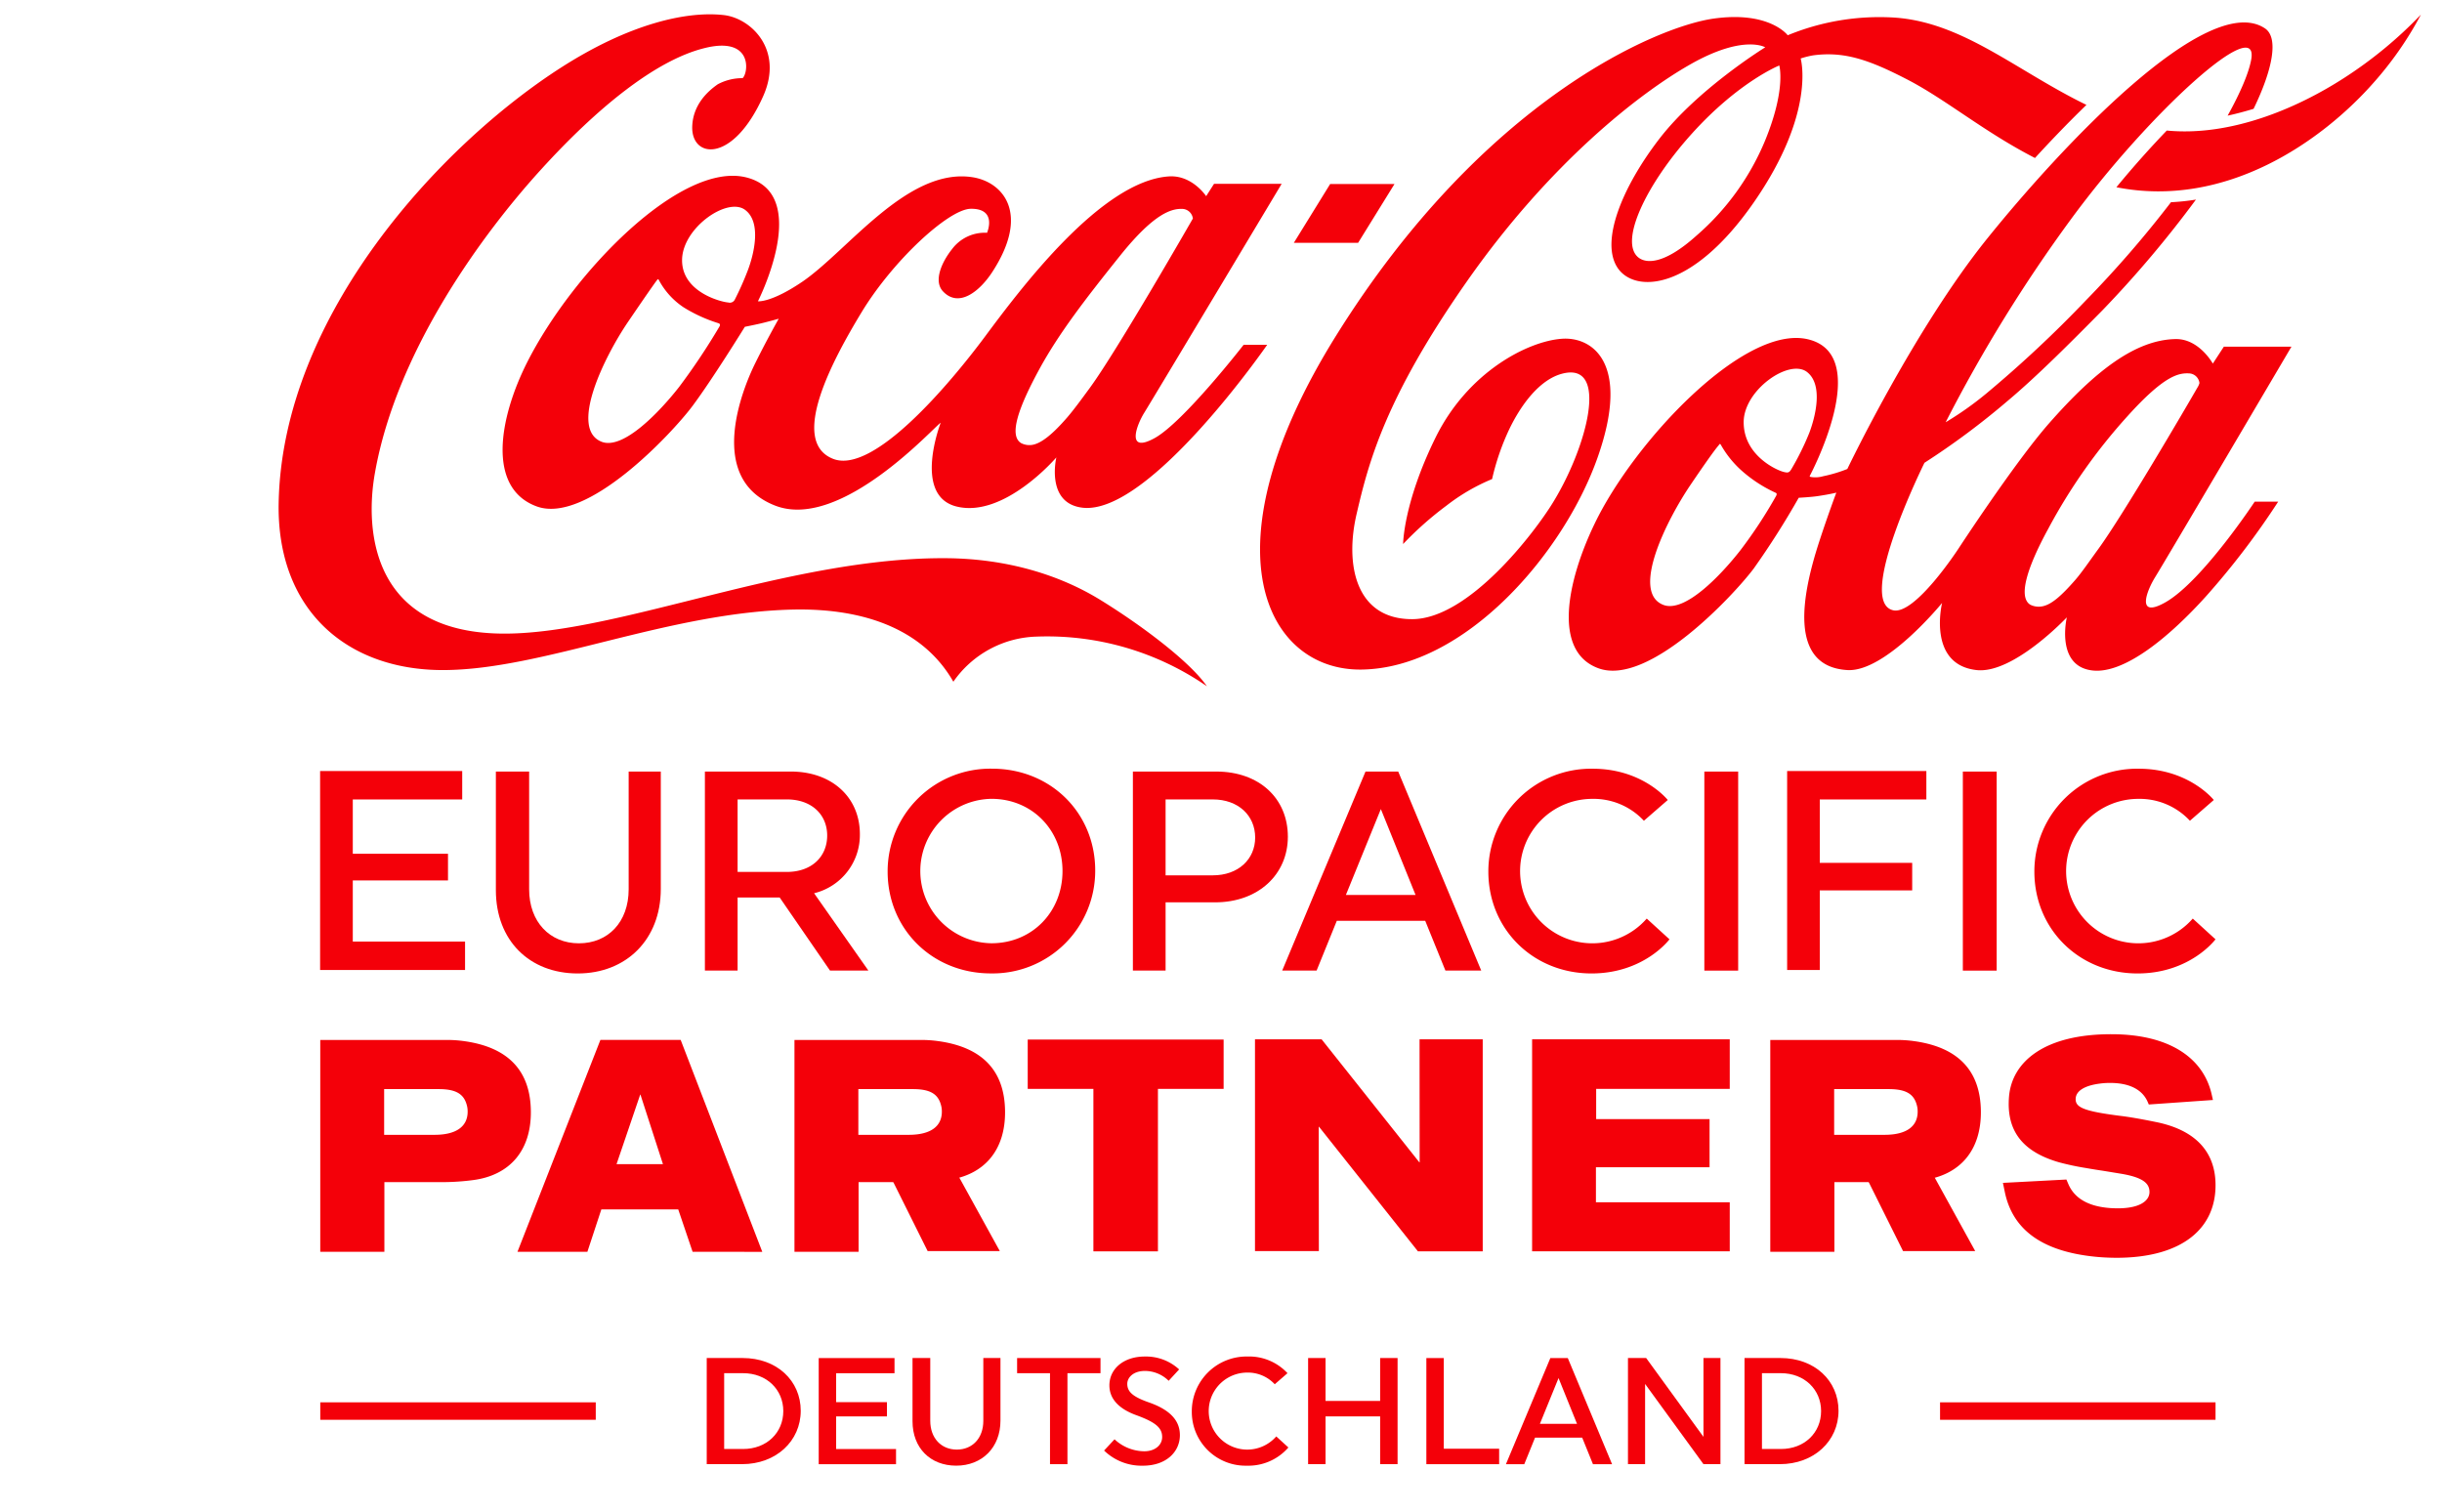 <?xml version="1.0" encoding="UTF-8"?>
<svg id="Artwork" width="420" height="260" version="1.1" viewBox="0 0 420 260" xmlns="http://www.w3.org/2000/svg">
 <defs>
  <style>.cls-1{fill:#f40009;}.cls-2{fill:none;}</style>
 </defs>
 <path class="cls-1" d="m306.02 11.261s-6.899 2.752-14.921 11.601c-8.07 8.893-12.706 18.837-9.257 21.466 1.331 1.002 4.392 1.187 9.969-3.831a43.812 43.812 0 0 0 11.776-16.337c3.593-8.771 2.455-12.777 2.433-12.899m43.974 15.914c-8.923-4.584-15.424-10.173-22.234-13.64-6.48-3.331-10.667-4.71-15.903-4.017a15.234 15.234 0 0 0-2.162 0.541s2.719 9.194-8.011 24.685c-10.862 15.676-20.713 15.606-23.513 11.264-2.944-4.543 0.831-13.815 7.169-22.067 6.624-8.634 18.262-15.803 18.262-15.803s-3.716-2.258-12.821 2.9c-8.89 5.033-24.229 17.038-38.4 37.236-14.178 20.208-17.011 31.327-19.051 40.094-2.051 8.749-0.178 18.128 9.531 18.128 9.721 0 21.006-14.82 24.181-19.979 5.923-9.586 9.784-24.288 1.714-22.263-3.964 0.991-7.184 5.404-9.209 9.639a41.835 41.835 0 0 0-2.922 8.508 33.731 33.731 0 0 0-7.859 4.577 57.697 57.697 0 0 0-7.443 6.595s0.011-6.991 5.585-18.325c5.585-11.312 15.832-16.511 21.614-16.971 5.222-0.449 12.028 3.99 6.264 20.372-5.744 16.385-22.727 36.248-40.584 36.516-16.485 0.248-27.285-20.806-4.361-57.503 25.345-40.596 55.149-53.053 64.802-54.451 9.676-1.384 12.825 2.855 12.825 2.855a41.466 41.466 0 0 1 18.387-3.041c11.797 0.816 20.954 9.161 32.992 15.017-3.152 3.056-6.153 6.182-8.852 9.135m53.052-13.693c-8.178 5.258-19.508 10.02-30.382 8.971-2.749 2.86-5.704 6.149-8.663 9.75 18.87 3.724 35.385-7.962 44.182-17.924a59.465 59.465 0 0 0 8.189-11.767 72.754 72.754 0 0 1-13.326 10.97m-25.108 53.171a2.775 2.775 0 0 0 0.345-0.768 1.878 1.878 0 0 0-1.721-1.661c-1.798-0.1-4.253 0.249-10.666 7.369a96.542 96.542 0 0 0-13.651 19.412c-3.668 6.724-5.159 11.727-3.053 13.006a3.238 3.238 0 0 0 2.237 0.238c1.431-0.349 3.048-1.685 5.533-4.543 1.15-1.336 2.433-3.231 3.976-5.348 4.209-5.793 14.887-24.025 17.001-27.704m-66.756 7.788c1.064-2.807 2.433-8.304-0.422-10.481-3.06-2.299-10.827 3.104-10.866 8.611-0.037 5.66 5.481 8.222 6.82 8.582 0.753 0.193 0.998 0.179 1.368-0.437a46.412 46.412 0 0 0 3.101-6.275m-5.871 10.276a23.587 23.587 0 0 1-5.345-3.404 17.44 17.44 0 0 1-4.027-4.858c-0.123-0.19-0.23-0.056-0.342 0.13-0.111 0.152-0.59 0.534-4.747 6.661-4.154 6.089-10.495 18.666-4.728 20.809 3.694 1.35 9.832-5.099 13.195-9.398a80.753 80.753 0 0 0 6.182-9.413c0.157-0.374 0.01-0.445-0.188-0.527m65.369 14.523c-1.557 2.496-3.331 7.284 1.843 4.299 6.287-3.646 15.261-17.257 15.261-17.257h4.039a134.37 134.37 0 0 1-12.321 16.177c-6.36 7.077-14.144 13.5-19.626 12.858-6.408-0.735-4.405-9.135-4.405-9.135s-9.19 9.765-15.517 9.068c-8.541-0.949-5.938-11.546-5.938-11.546s-9.676 11.905-16.267 11.546c-10.347-0.601-7.75-13.214-4.877-22.052 1.539-4.721 2.956-8.467 2.956-8.467s-1.02 0.271-3.212 0.597c-1.149 0.174-3.256 0.285-3.256 0.285a142.49 142.49 0 0 1-7.744 12.179c-3.431 4.562-18.077 20.308-26.699 17.149-7.969-2.896-5.351-15.097-0.693-24.8 6.754-14.116 25.782-34.45 36.763-31.776 11.367 2.755 0.252 23.528 0.252 23.528a0.248 0.248 0 0 0 0.127 0.13 4.828 4.828 0 0 0 2.195-0.115 24.578 24.578 0 0 0 4.158-1.246s11.449-23.965 24.069-39.646c12.635-15.684 37.828-42.683 47.73-36.156 2.452 1.587 1.336 7.132-1.927 13.856-1.436 0.438-2.926 0.838-4.462 1.173 2.192-3.965 3.623-7.307 4.05-9.624 1.476-8.108-17.42 8.978-30.931 27.351a256.73 256.73 0 0 0-21.617 35.01 55.769 55.769 0 0 0 6.994-4.948 205.72 205.72 0 0 0 17.156-16.047 187.58 187.58 0 0 0 14.602-16.852 38.092 38.092 0 0 0 4.294-0.453 188.74 188.74 0 0 1-16.11 19.073c-5.373 5.438-11.219 11.316-16.296 15.57a131.44 131.44 0 0 1-14.285 10.629s-11.842 23.824-5.4 25.363c3.772 0.894 11.253-10.606 11.253-10.606s9.713-14.876 15.572-21.541c8.014-9.112 14.905-14.374 21.788-14.497 4.024-0.059 6.383 4.217 6.383 4.217l1.896-2.908h11.626s-21.685 36.82-23.424 39.612m32.365-85.759c-8.178 5.258-19.508 10.02-30.382 8.971-2.749 2.86-5.704 6.149-8.663 9.75 18.87 3.724 35.385-7.962 44.182-17.924a59.465 59.465 0 0 0 8.189-11.767 72.754 72.754 0 0 1-13.326 10.97m-163.21 18.172h-11.066l-6.242 10.107h11.055zm-52.337 34.977c4.706-6.446 17.661-29.039 17.661-29.039a1.89 1.89 0 0 0-1.724-1.658c-1.791-0.085-4.762 0.531-10.737 7.973-5.964 7.44-10.551 13.381-13.915 19.538-3.675 6.738-5.288 11.471-3.17 12.765a3.079 3.079 0 0 0 2.217 0.245c1.384-0.36 3.19-1.747 5.66-4.595 1.156-1.331 2.47-3.13 4.008-5.229m-59.335-30.519c-3.045-2.318-10.827 3.096-10.856 8.611-0.044 5.645 7.014 7.272 7.922 7.298a0.958 0.958 0 0 0 1.124-0.444 52.262 52.262 0 0 0 2.229-4.996c1.079-2.804 2.436-8.326-0.419-10.469m-4.599 19.481a25.678 25.678 0 0 1-5.994-2.733 12.884 12.884 0 0 1-4.283-4.747c-0.112-0.182-0.223-0.037-0.33 0.119-0.119 0.152-0.735 0.949-4.884 7.042-4.154 6.09-10.299 18.577-4.543 20.732 3.698 1.35 9.883-5.129 13.251-9.427a112.2 112.2 0 0 0 6.98-10.459c0.156-0.367 0-0.445-0.197-0.527m90.329 3.709h4.05s-20.283 29.343-31.754 28.023c-6.406-0.745-4.51-8.649-4.51-8.649s-9.001 10.529-17.22 8.43c-7.506-1.925-2.677-14.382-2.677-14.382-0.846 0.355-17.046 18.629-28.434 14.252-11.898-4.599-5.734-19.901-3.468-24.488 1.917-3.894 4.05-7.666 4.05-7.666s-1.839 0.512-2.978 0.783c-1.129 0.267-2.849 0.605-2.849 0.605s-5.648 9.149-9.082 13.725c-3.442 4.573-18.073 20.301-26.703 17.172-8.623-3.146-6.498-15.194-1.654-24.793 7.863-15.547 26.499-34.65 37.725-31.791 11.345 2.889 1.962 21.299 1.962 21.299s2.27 0.281 7.67-3.39c7.792-5.332 18.05-19.626 29.176-17.961 5.233 0.783 10.095 6.157 3.438 16.351-2.128 3.252-5.707 6.194-8.444 3.305-1.695-1.784-0.227-5.066 1.572-7.31a7.032 7.032 0 0 1 5.994-2.778s1.843-4.202-2.823-4.127c-3.79 0.074-13.37 8.908-18.766 17.817-4.977 8.204-12.472 22.148-4.922 25.178 6.921 2.796 20.075-12.836 26.172-21.032 6.094-8.193 19.976-26.77 31.632-27.534 3.999-0.252 6.394 3.401 6.394 3.401l1.358-2.125h11.63s-21.937 36.641-23.653 39.409c-1.35 2.18-3.127 7.057 1.824 4.317 4.962-2.752 15.291-16.04 15.291-16.04m-6.323 58.73a48.324 48.324 0 0 0-29.296-8.537 18.026 18.026 0 0 0-14.311 7.762c-4.428-7.762-13.232-12.521-26.821-12.425-21.944 0.271-43.733 10.418-60.986 10.418-16.567 0-28.635-10.399-28.231-28.883 0.694-32.366 28.056-61.572 48.507-74.708 11.745-7.544 21.592-9.792 28.037-9.069 4.691 0.528 10.354 5.953 6.79 13.945-5.229 11.712-12.458 10.729-12.202 5.137 0.156-3.635 2.582-5.923 4.392-7.18a8.942 8.942 0 0 1 4.264-1.05c1.02-0.882 1.821-7.287-6.604-5.155-8.415 2.103-18.551 10.377-28.212 21.036-9.684 10.666-24.715 30.886-28.431 52.096-1.736 9.839-0.56 27.77 22.724 27.559 19.748-0.189 48.906-13.203 75.675-12.969 10.396 0.1 19.46 2.886 26.499 7.247 6.961 4.295 15.265 10.522 18.206 14.775" stroke-width=".815"/>
 <polygon class="cls-1" transform="matrix(.815 0 0 .815 -9.323 -54.776)" points="108.98 229.93 108.98 235.93 85.889 235.93 85.889 247.39 105.98 247.39 105.98 253.02 85.889 253.02 85.889 265.92 109.58 265.92 109.58 271.92 78.991 271.92 78.991 229.93"/>
 <g stroke-width=".815">
  <path class="cls-1" d="m113.65 132.71v20.198c0 8.656-5.917 14.526-14.281 14.526-8.314 0-14.084-5.673-14.084-14.33v-20.394h5.722v20.248c0 5.624 3.57 9.291 8.559 9.291 5.037 0 8.558-3.668 8.558-9.291v-20.248z"/>
  <path class="cls-1" d="m126.86 137.5v12.471h8.461c4.303 0 6.946-2.642 6.946-6.261 0-3.571-2.643-6.211-6.946-6.211zm-5.624-4.794h14.77c7.091 0 11.884 4.451 11.884 10.759a10.31 10.31 0 0 1-7.874 10.173l9.34 13.303h-6.602l-8.656-12.569h-7.238v12.569h-5.624z"/>
  <path class="cls-1" d="m182.74 149.82c0-7.043-5.232-12.422-12.226-12.422a12.423 12.423 0 0 0 0 24.843c6.994 0 12.226-5.378 12.226-12.422m5.624-0.098a17.632 17.632 0 0 1-17.948 17.705c-10.074 0-17.752-7.63-17.752-17.509a17.661 17.661 0 0 1 17.948-17.704c10.124 0 17.753 7.629 17.753 17.507"/>
  <path class="cls-1" d="m200.47 137.5v13.058h8.119c4.401 0 7.287-2.788 7.287-6.504 0-3.765-2.886-6.553-7.287-6.553zm-5.625-4.794h14.33c7.434 0 12.325 4.646 12.325 11.2 0 6.505-5.086 11.297-12.519 11.297h-8.51v11.738h-5.625z"/>
  <path class="cls-1" d="m231.48 153.93h11.981l-5.967-14.768zm23.279 13.01h-6.161l-3.473-8.557h-15.21l-3.473 8.557h-5.917l14.33-34.235h5.625z"/>
  <path class="cls-1" d="m273.93 132.22c8.656 0 12.911 5.379 12.911 5.379l-4.107 3.57a11.823 11.823 0 0 0-8.901-3.765 12.422 12.422 0 1 0 9.39 20.59l3.911 3.569s-4.352 5.87-13.399 5.87c-10.074 0-17.753-7.63-17.753-17.509a17.661 17.661 0 0 1 17.948-17.704"/>
  <rect class="cls-1" x="293.13" y="132.71" width="5.819" height="34.235"/>
 </g>
 <polygon class="cls-1" transform="matrix(.815 0 0 .815 -9.323 -54.776)" points="388.58 271.92 388.58 229.93 417.96 229.93 417.96 235.93 395.47 235.93 395.47 249.31 414.97 249.31 414.97 255.12 395.47 255.12 395.47 271.92"/>
 <g stroke-width=".815">
  <rect class="cls-1" x="337.59" y="132.71" width="5.82" height="34.236"/>
  <path class="cls-1" d="m367.84 132.22c8.656 0 12.911 5.379 12.911 5.379l-4.107 3.57a11.823 11.823 0 0 0-8.901-3.765 12.422 12.422 0 1 0 9.39 20.59l3.911 3.569s-4.352 5.87-13.399 5.87c-10.075 0-17.753-7.63-17.753-17.509a17.661 17.661 0 0 1 17.948-17.704"/>
  <path class="cls-1" d="m74.732 195.19c3.869 0 5.699-1.524 5.699-3.985a4.249 4.249 0 0 0-0.073-0.819c-0.441-2.114-1.757-3.061-4.911-3.061h-9.378v7.864zm-19.65-16.318h21.847a20.77 20.77 0 0 1 2.796 0.19c7.75 1.04 11.514 5.172 11.577 12.08 0.073 6.75-3.637 11.03-9.977 11.838a40.702 40.702 0 0 1-5.31 0.346h-9.904v11.987h-11.029z"/>
  <path class="cls-1" d="m114.02 200.23-3.869-11.954h-0.042l-4.068 11.954zm-10.756-21.365h13.805l14.037 36.452-11.986-0.01-2.471-7.287h-13.226l-2.398 7.287h-12.027z"/>
 </g>
 <polygon class="cls-1" transform="matrix(.815 0 0 .815 -9.323 -54.776)" points="269.66 297.01 255.8 297.01 255.8 331.3 242.18 331.3 242.18 297.01 228.32 297.01 228.32 286.6 269.66 286.6"/>
 <polygon class="cls-1" transform="matrix(.815 0 0 .815 -9.323 -54.776)" points="310.98 312.53 311.03 312.51 311.01 286.55 324.34 286.55 324.34 331.3 310.67 331.3 289.78 304.99 289.73 305.02 289.76 331.24 276.28 331.24 276.28 286.55 290.34 286.55"/>
 <path class="cls-1" d="m355.4 202.88 0.325 0.754c0.995 2.357 3.289 3.897 7.323 4.16 4.923 0.303 6.704-1.268 6.641-2.85-0.042-1.466-1.226-2.451-4.935-3.069l-3.132-0.514c-0.954-0.136-1.907-0.293-2.86-0.461a45.76 45.76 0 0 1-4.588-0.973c-6.411-1.834-9.124-5.511-8.643-11.315 0.524-6.087 6.212-10.759 17.662-10.728 10.016 0.022 15.799 4.139 17.202 10.392l0.209 0.922-11.031 0.775-0.219-0.502c-0.88-1.971-2.976-3.227-6.527-3.207a12.488 12.488 0 0 0-1.76 0.126c-2.797 0.377-3.96 1.373-4.063 2.473-0.137 1.539 1.078 2.232 7.698 3.07 1.531 0.188 3.396 0.502 6.162 1.068 6.777 1.383 10.035 5.122 10.182 10.454 0.22 7.595-5.458 12.927-17.191 12.885-1.152-0.011-2.305-0.063-3.447-0.178-9.512-0.942-14.3-4.881-15.599-11.135l-0.325-1.572z" stroke-width=".815"/>
 <polygon class="cls-1" transform="matrix(.815 0 0 .815 -9.323 -54.776)" points="376.47 297.01 348.28 297.01 348.28 303.39 372.21 303.39 372.21 313.55 348.23 313.55 348.23 320.94 376.47 320.94 376.47 331.29 334.76 331.29 334.76 286.55 376.47 286.55"/>
 <path class="cls-1" d="m156.29 195.19c3.869 0 5.699-1.524 5.699-3.985a4.248 4.248 0 0 0-0.073-0.819c-0.441-2.114-1.757-3.061-4.911-3.061h-9.378v7.864zm-19.65-16.318h21.847a20.77 20.77 0 0 1 2.796 0.19c7.75 1.04 11.514 5.172 11.577 12.08 0.073 6.75-3.637 11.03-9.977 11.838a40.702 40.702 0 0 1-5.31 0.346h-9.904v11.987h-11.029z" stroke-width=".815"/>
 <polyline class="cls-1" transform="matrix(.815 0 0 .815 -9.323 -54.776)" points="198.26 313.28 207.2 331.24 222.43 331.24 211.34 311.12"/>
 <path class="cls-1" d="m324.12 195.19c3.869 0 5.699-1.524 5.699-3.985a4.248 4.248 0 0 0-0.073-0.819c-0.441-2.114-1.757-3.061-4.911-3.061h-9.378v7.864zm-19.65-16.318h21.847a20.77 20.77 0 0 1 2.796 0.19c7.75 1.04 11.514 5.172 11.577 12.08 0.073 6.75-3.637 11.03-9.977 11.838a40.702 40.702 0 0 1-5.31 0.346h-9.904v11.987h-11.029z" stroke-width=".815"/>
 <polyline class="cls-1" transform="matrix(.815 0 0 .815 -9.323 -54.776)" points="404.1 313.28 413.04 331.24 428.27 331.24 417.18 311.12"/>
 <g stroke-width=".815">
  <rect class="cls-2" x="102.46" y="233.57" width="18.271" height="18.271"/>
  <rect class="cls-2" x="315.46" y="233.57" width="18.271" height="18.271"/>
  <rect class="cls-1" x="55.084" y="241.2" width="47.38" height="3.004"/>
  <path class="cls-1" d="m127.73 233.58c5.868 0 9.988 3.886 9.988 9.075 0 5.19-4.224 9.179-10.092 9.179h-6.075v-18.254zm-3.181 15.647h3.26c4.042 0 6.91-2.79 6.91-6.519 0-3.703-2.868-6.52-6.91-6.52h-3.26z"/>
  <path class="cls-1" d="m140.81 251.84v-18.254h13.038v2.608h-10.039v4.981h8.736v2.451h-8.736v5.606h10.3v2.608z"/>
  <path class="cls-1" d="m172.07 233.58v10.77c0 4.616-3.156 7.745-7.615 7.745-4.434 0-7.51-3.025-7.51-7.641v-10.875h3.051v10.797c0 2.999 1.903 4.954 4.563 4.954 2.686 0 4.563-1.956 4.563-4.954v-10.797z"/>
  <path class="cls-1" d="m183.59 236.19v15.647h-2.999v-15.647h-5.659v-2.608h14.343v2.608z"/>
  <path class="cls-1" d="m202.93 246.83c0 2.947-2.425 5.268-6.337 5.268a9.237 9.237 0 0 1-6.702-2.608l1.799-1.93a7.603 7.603 0 0 0 5.112 2.061c1.851 0 3.077-1.069 3.077-2.452 0-1.538-1.043-2.53-4.512-3.781-2.686-0.991-4.563-2.608-4.563-5.111 0-2.79 2.399-4.954 6.076-4.954a8.393 8.393 0 0 1 5.919 2.217l-1.8 1.956a5.851 5.851 0 0 0-4.068-1.695c-2.06 0-3.05 1.174-3.05 2.217 0 1.356 0.938 2.217 3.676 3.181 3.078 1.069 5.372 2.738 5.372 5.633z"/>
  <path class="cls-1" d="m214.55 233.32a9.003 9.003 0 0 1 6.885 2.868l-2.191 1.904a6.306 6.306 0 0 0-4.747-2.008 6.624 6.624 0 1 0 5.007 10.979l2.086 1.904a9.103 9.103 0 0 1-7.145 3.129 9.242 9.242 0 0 1-9.466-9.336 9.417 9.417 0 0 1 9.57-9.44z"/>
  <path class="cls-1" d="m237.37 243.62h-9.388v8.214h-2.999v-18.254h2.999v7.381h9.388v-7.381h2.999v18.254h-2.999z"/>
  <path class="cls-1" d="m245.32 251.84v-18.254h2.999v15.595h9.518v2.659z"/>
  <path class="cls-1" d="m277.26 251.84h-3.286l-1.851-4.563h-8.11l-1.851 4.563h-3.156l7.64-18.254h2.999zm-12.413-6.936h6.388l-3.181-7.876z"/>
  <path class="cls-1" d="m282.94 238.04v13.794h-2.946v-18.254h3.129l9.857 13.56v-13.56h2.921v18.254h-2.921z"/>
  <path class="cls-1" d="m306.22 233.58c5.868 0 9.988 3.886 9.988 9.075 0 5.19-4.224 9.179-10.092 9.179h-6.075v-18.254zm-3.181 15.647h3.26c4.042 0 6.91-2.79 6.91-6.519 0-3.703-2.868-6.52-6.91-6.52h-3.26z"/>
  <rect class="cls-1" x="333.67" y="241.2" width="47.38" height="3.004"/>
 </g>
</svg>
